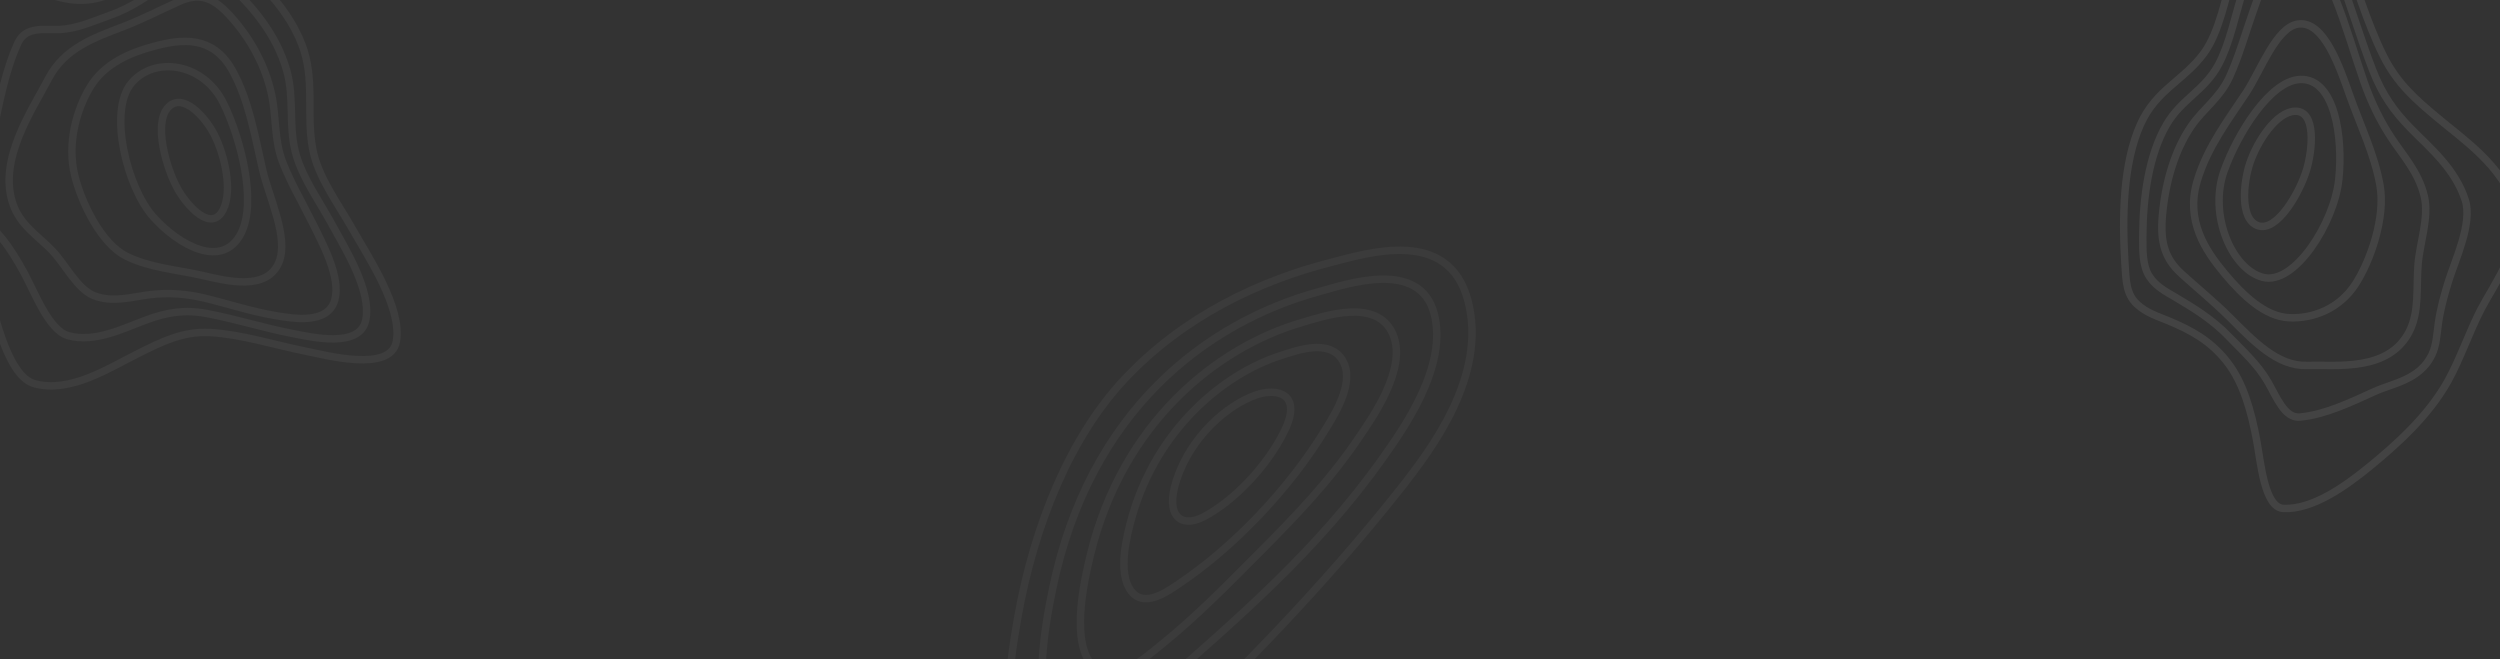 <svg width="671" height="177" viewBox="0 0 671 177" fill="none" xmlns="http://www.w3.org/2000/svg">
<rect x="0" y="0" width="671" height="177" fill="#333333" stroke="none"/>
<g opacity="0.08">
<path fill-rule="evenodd" clip-rule="evenodd" d="M570.328 70.617C569.588 58.365 569.755 43.878 574.55 33.28C578.753 23.997 586.235 21.553 591.557 14.241C595.711 8.536 597.342 -0.766 599.576 -8.311C602.306 -17.536 606.131 -34.574 613.017 -38.045C619.424 -41.272 626.123 -20.657 628.442 -14.509C632.114 -4.779 635.185 5.891 639.638 14.876C643.473 22.612 648.611 26.888 654.064 31.484C661.017 37.353 671.574 44.313 675.291 55.752C678.062 64.276 669.051 76.948 665.974 82.853C662.756 89.022 660.332 96.335 657.011 102.287C651.77 111.678 643.278 119.24 636.266 125.01C629.449 130.623 620.597 136.836 612.864 136.466C607.781 136.224 606.814 124.263 605.73 118.42C604.176 110.114 602.111 102.671 597.673 97.022C593.157 91.271 587.833 88.561 582.237 86.189C579.365 84.981 576.088 84.038 573.518 81.596C570.679 78.94 570.614 75.326 570.328 70.617Z" stroke="white" stroke-width="2"/>
<path fill-rule="evenodd" clip-rule="evenodd" d="M575.124 63.421C575.166 52.854 576.762 41.586 581.497 33.435C585.44 26.645 591.612 24.376 595.386 17.435C598.376 11.94 599.898 4.226 601.9 -2.155C604.348 -9.974 607.809 -23.635 613.897 -26.349C619.839 -28.99 625.094 -13.944 627.372 -7.991C630.708 0.739 633.409 9.993 636.775 18.698C639.413 25.529 642.638 29.931 646.932 34.333C651.973 39.504 659.005 45.231 661.698 53.786C663.64 59.98 658.94 69.877 657.234 75.333C656.09 78.998 655.043 82.721 654.468 86.693C654.02 89.786 653.976 92.649 652.678 95.305C649.41 101.986 642.245 102.858 637.384 105.06C630.928 107.983 624.077 111.304 617.321 111.938C613.168 112.335 611.049 106.544 608.678 102.471C605.878 97.656 601.912 94.193 598.449 90.559C593.879 85.756 588.904 82.769 583.759 79.709C581.438 78.328 578.712 76.973 576.913 74.228C575.035 71.382 575.11 67.235 575.124 63.421Z" stroke="white" stroke-width="2"/>
<path fill-rule="evenodd" clip-rule="evenodd" d="M580.41 57.564C581.229 48.678 583.78 40.185 588.088 33.903C591.391 29.08 595.778 26.365 598.428 20.57C600.898 15.168 602.62 9.026 604.66 3.251C606.819 -2.855 610.027 -13.06 615.006 -14.722C620.373 -16.511 624.507 -6.217 626.796 -0.511C629.688 6.699 631.885 14.457 634.471 21.916C636.419 27.475 638.904 32.559 641.843 36.999C644.926 41.68 649.106 46.163 650.665 52.599C652.044 58.3 649.464 65.197 649.009 70.977C648.522 77.153 649.375 83.639 646.675 88.942C641.107 99.878 627.133 97.85 619.144 98.084C611.261 98.325 604.923 91.633 598.544 85.267C594.331 81.064 589.943 77.505 585.623 73.588C581.219 69.593 579.69 65.385 580.41 57.564Z" stroke="white" stroke-width="2"/>
<path fill-rule="evenodd" clip-rule="evenodd" d="M589.727 48.562C592.454 39.408 598.185 31.966 602.835 24.941C606.717 19.084 610.892 7.293 616.81 6.453C623.766 5.461 627.981 18.052 630.718 25.771C633.412 33.357 637.293 41.367 638.785 49.692C640.34 58.365 636.198 70.045 632.248 76.182C627.842 83.026 620.634 85.554 614.449 85.281C607.973 85.004 602.031 79.348 597.127 73.481C591.883 67.21 586.555 59.189 589.727 48.562Z" stroke="white" stroke-width="2"/>
<path fill-rule="evenodd" clip-rule="evenodd" d="M596.969 45.789C600.559 35.845 609.277 21.669 617.349 21.332C626.614 20.947 628.94 36.723 627.732 48.155C626.506 59.823 615.824 76.711 607.306 74.429C598.993 72.203 592.715 57.581 596.969 45.789Z" stroke="white" stroke-width="2"/>
<path fill-rule="evenodd" clip-rule="evenodd" d="M603.869 43.756C605.909 37.726 611.014 30.105 615.867 29.861C621.799 29.568 620.646 40.29 619.113 45.465C617.291 51.623 611.185 62.324 606.06 60.589C601.015 58.883 602.186 48.724 603.869 43.756Z" stroke="white" stroke-width="2"/>
</g>
<g opacity="0.05">
<path fill-rule="evenodd" clip-rule="evenodd" d="M58.644 -13.698C67.159 -7.553 76.639 0.789 80.939 11.714C84.704 21.285 82.1 30.385 83.931 40C85.359 47.503 90.587 54.432 94.314 60.992C98.871 69.011 107.974 82.567 106.385 91.631C104.905 100.061 87.502 95.348 82.131 94.275C73.63 92.576 64.846 89.727 56.397 89.255C49.121 88.85 43.398 91.74 37.285 94.776C29.485 98.641 18.932 105.609 9.276 102.994C2.079 101.046 -1.214 84.602 -3.382 78.097C-5.644 71.297 -9.11 64.672 -11.171 57.888C-14.422 47.184 -14.63 34.156 -14.489 23.667C-14.355 13.467 -13.469 0.829 -8.863 -6.942C-5.837 -12.05 2.613 -6.303 7.086 -4.126C13.452 -1.045 19.536 1.021 25.772 -0.372C32.12 -1.79 36.913 -5.754 41.636 -10.192C44.055 -12.474 46.526 -15.324 49.589 -16.599C52.946 -18.03 55.371 -16.059 58.644 -13.698Z" stroke="white" stroke-width="2"/>
<path fill-rule="evenodd" clip-rule="evenodd" d="M60.695 -4.691C67.656 1.31 74.202 9.313 76.92 18.794C79.183 26.692 77.202 34.341 79.661 42.15C81.606 48.334 85.846 54.254 88.935 59.918C92.722 66.854 99.798 78.13 98.159 85.942C96.554 93.563 83.646 90.501 78.427 89.494C70.776 88.013 63.137 85.582 55.485 84.146C49.484 83.016 44.755 83.861 39.425 85.809C33.164 88.095 25.413 92.122 18.241 90.076C13.052 88.587 9.161 78.156 6.517 73.319C4.74 70.072 2.871 66.892 0.57 64.058C-1.222 61.852 -3.089 60.191 -4.112 57.354C-6.685 50.214 -3.221 42.329 -1.935 36.071C-0.226 27.761 1.442 18.819 4.834 11.489C6.914 6.981 11.936 8.059 15.964 7.91C20.726 7.736 25.251 5.597 29.606 4.073C35.358 2.065 40.137 -1.383 45.061 -4.967C47.283 -6.583 49.715 -8.632 52.544 -8.94C55.483 -9.273 58.182 -6.857 60.695 -4.691Z" stroke="white" stroke-width="2"/>
<path fill-rule="evenodd" clip-rule="evenodd" d="M61.585 4.066C66.996 9.922 71.171 17.344 72.892 25.333C74.217 31.461 73.538 37.518 75.873 43.522C78.05 49.117 81.139 54.356 83.805 59.718C86.623 65.39 91.559 74.455 89.849 80.53C88.005 87.077 78.87 85.538 73.808 84.682C67.412 83.6 61.045 81.493 54.658 79.955C49.885 78.83 45.123 78.527 40.532 79.055C35.7 79.596 30.38 81.382 25.247 79.361C20.702 77.569 17.598 71.018 14.035 67.288C10.228 63.303 5.459 60.526 3.477 54.749C-0.61 42.836 8.611 29.56 12.962 21.184C17.248 12.914 25.245 10.148 33.049 7.156C38.203 5.178 43.03 2.658 48.055 0.409C53.179 -1.882 56.822 -1.087 61.585 4.066Z" stroke="white" stroke-width="2"/>
<path fill-rule="evenodd" clip-rule="evenodd" d="M62.281 18.756C66.793 26.733 68.479 36.843 70.5 45.604C72.182 52.912 77.619 63.87 74.838 70.45C71.57 78.187 60.872 75.436 54.227 73.907C47.694 72.409 40.212 71.897 33.868 68.741C27.259 65.455 21.875 54.594 20.047 47.057C18.009 38.651 20.403 29.788 24.071 23.559C27.907 17.034 34.995 14.091 41.639 12.339C48.74 10.465 57.046 9.491 62.281 18.756Z" stroke="white" stroke-width="2"/>
<path fill-rule="evenodd" clip-rule="evenodd" d="M60.029 27.794C64.577 37.105 69.029 54.096 64.7 62.615C59.729 72.393 47.991 65.896 41.117 58.203C34.097 50.357 28.96 29.811 35.271 22.308C41.431 14.986 54.634 16.753 60.029 27.794Z" stroke="white" stroke-width="2"/>
<path fill-rule="evenodd" clip-rule="evenodd" d="M57.482 36.059C60.316 41.565 62.474 51.13 59.899 56.276C56.747 62.562 50.311 55.326 47.755 50.826C44.713 45.473 41.085 33.138 45.12 28.828C49.094 24.584 55.147 31.521 57.482 36.059Z" stroke="white" stroke-width="2"/>
</g>
<g opacity="0.04">
<path fill-rule="evenodd" clip-rule="evenodd" d="M273.151 165.818C277.678 140.392 287.443 117.169 301.687 101.909C317.654 84.802 338.214 75.296 357.111 70.463C367.155 67.895 388.922 60.934 394.042 80.857C399.162 100.78 384.361 120.414 375.843 131.222C365.504 144.32 354.357 156.967 343.223 168.719C333.55 178.936 323.228 189.383 312.75 197.273C306.841 201.75 300.685 205.404 294.355 208.195C289.669 210.244 283.709 213.301 278.795 211.775C266.402 207.922 270.986 177.975 273.151 165.818Z" stroke="white" stroke-width="2"/>
<path fill-rule="evenodd" clip-rule="evenodd" d="M282.484 158.204C292.417 110.121 323.89 86.473 354.193 78.23C361.235 76.317 380.974 69.418 384.91 84.107C388.724 98.348 376.594 115.237 370.915 123.239C353.318 148.034 331.576 166.418 310.974 184.631C304.544 190.316 292.946 202.653 284.969 196.962C276.308 190.772 280.426 168.175 282.484 158.204Z" stroke="white" stroke-width="2"/>
<path fill-rule="evenodd" clip-rule="evenodd" d="M292.658 148.95C301.297 113.54 326.424 93.231 349.525 86.536C355.183 84.898 369.554 79.797 373.839 89.679C377.805 98.819 368.341 112.064 364.8 117.327C356.917 129.047 347.575 138.702 338.346 147.982C329.812 156.568 321.187 165.369 312.207 172.631C307.478 176.453 298.608 184.609 293.234 178.707C287.448 172.358 290.74 156.812 292.658 148.95Z" stroke="white" stroke-width="2"/>
<path fill-rule="evenodd" clip-rule="evenodd" d="M303.871 138.604C310.455 115.48 328.09 100.464 343.646 95.474C347.831 94.135 356.878 90.659 360.409 96.834C363.66 102.522 358.421 110.859 356.095 114.71C345.79 131.778 330.699 147.023 316.872 156.387C313.395 158.741 307.146 163.361 303.57 158.61C299.901 153.73 302.358 143.914 303.871 138.604Z" stroke="white" stroke-width="2"/>
<path fill-rule="evenodd" clip-rule="evenodd" d="M315.766 128.891C319.476 117.408 329.173 108.745 337.206 105.987C342.859 104.048 349.654 105.723 344.727 115.718C339.833 125.637 330.752 134.696 323.055 138.713C317.182 141.775 312.58 138.754 315.766 128.891Z" stroke="white" stroke-width="2"/>
</g>
</svg>
